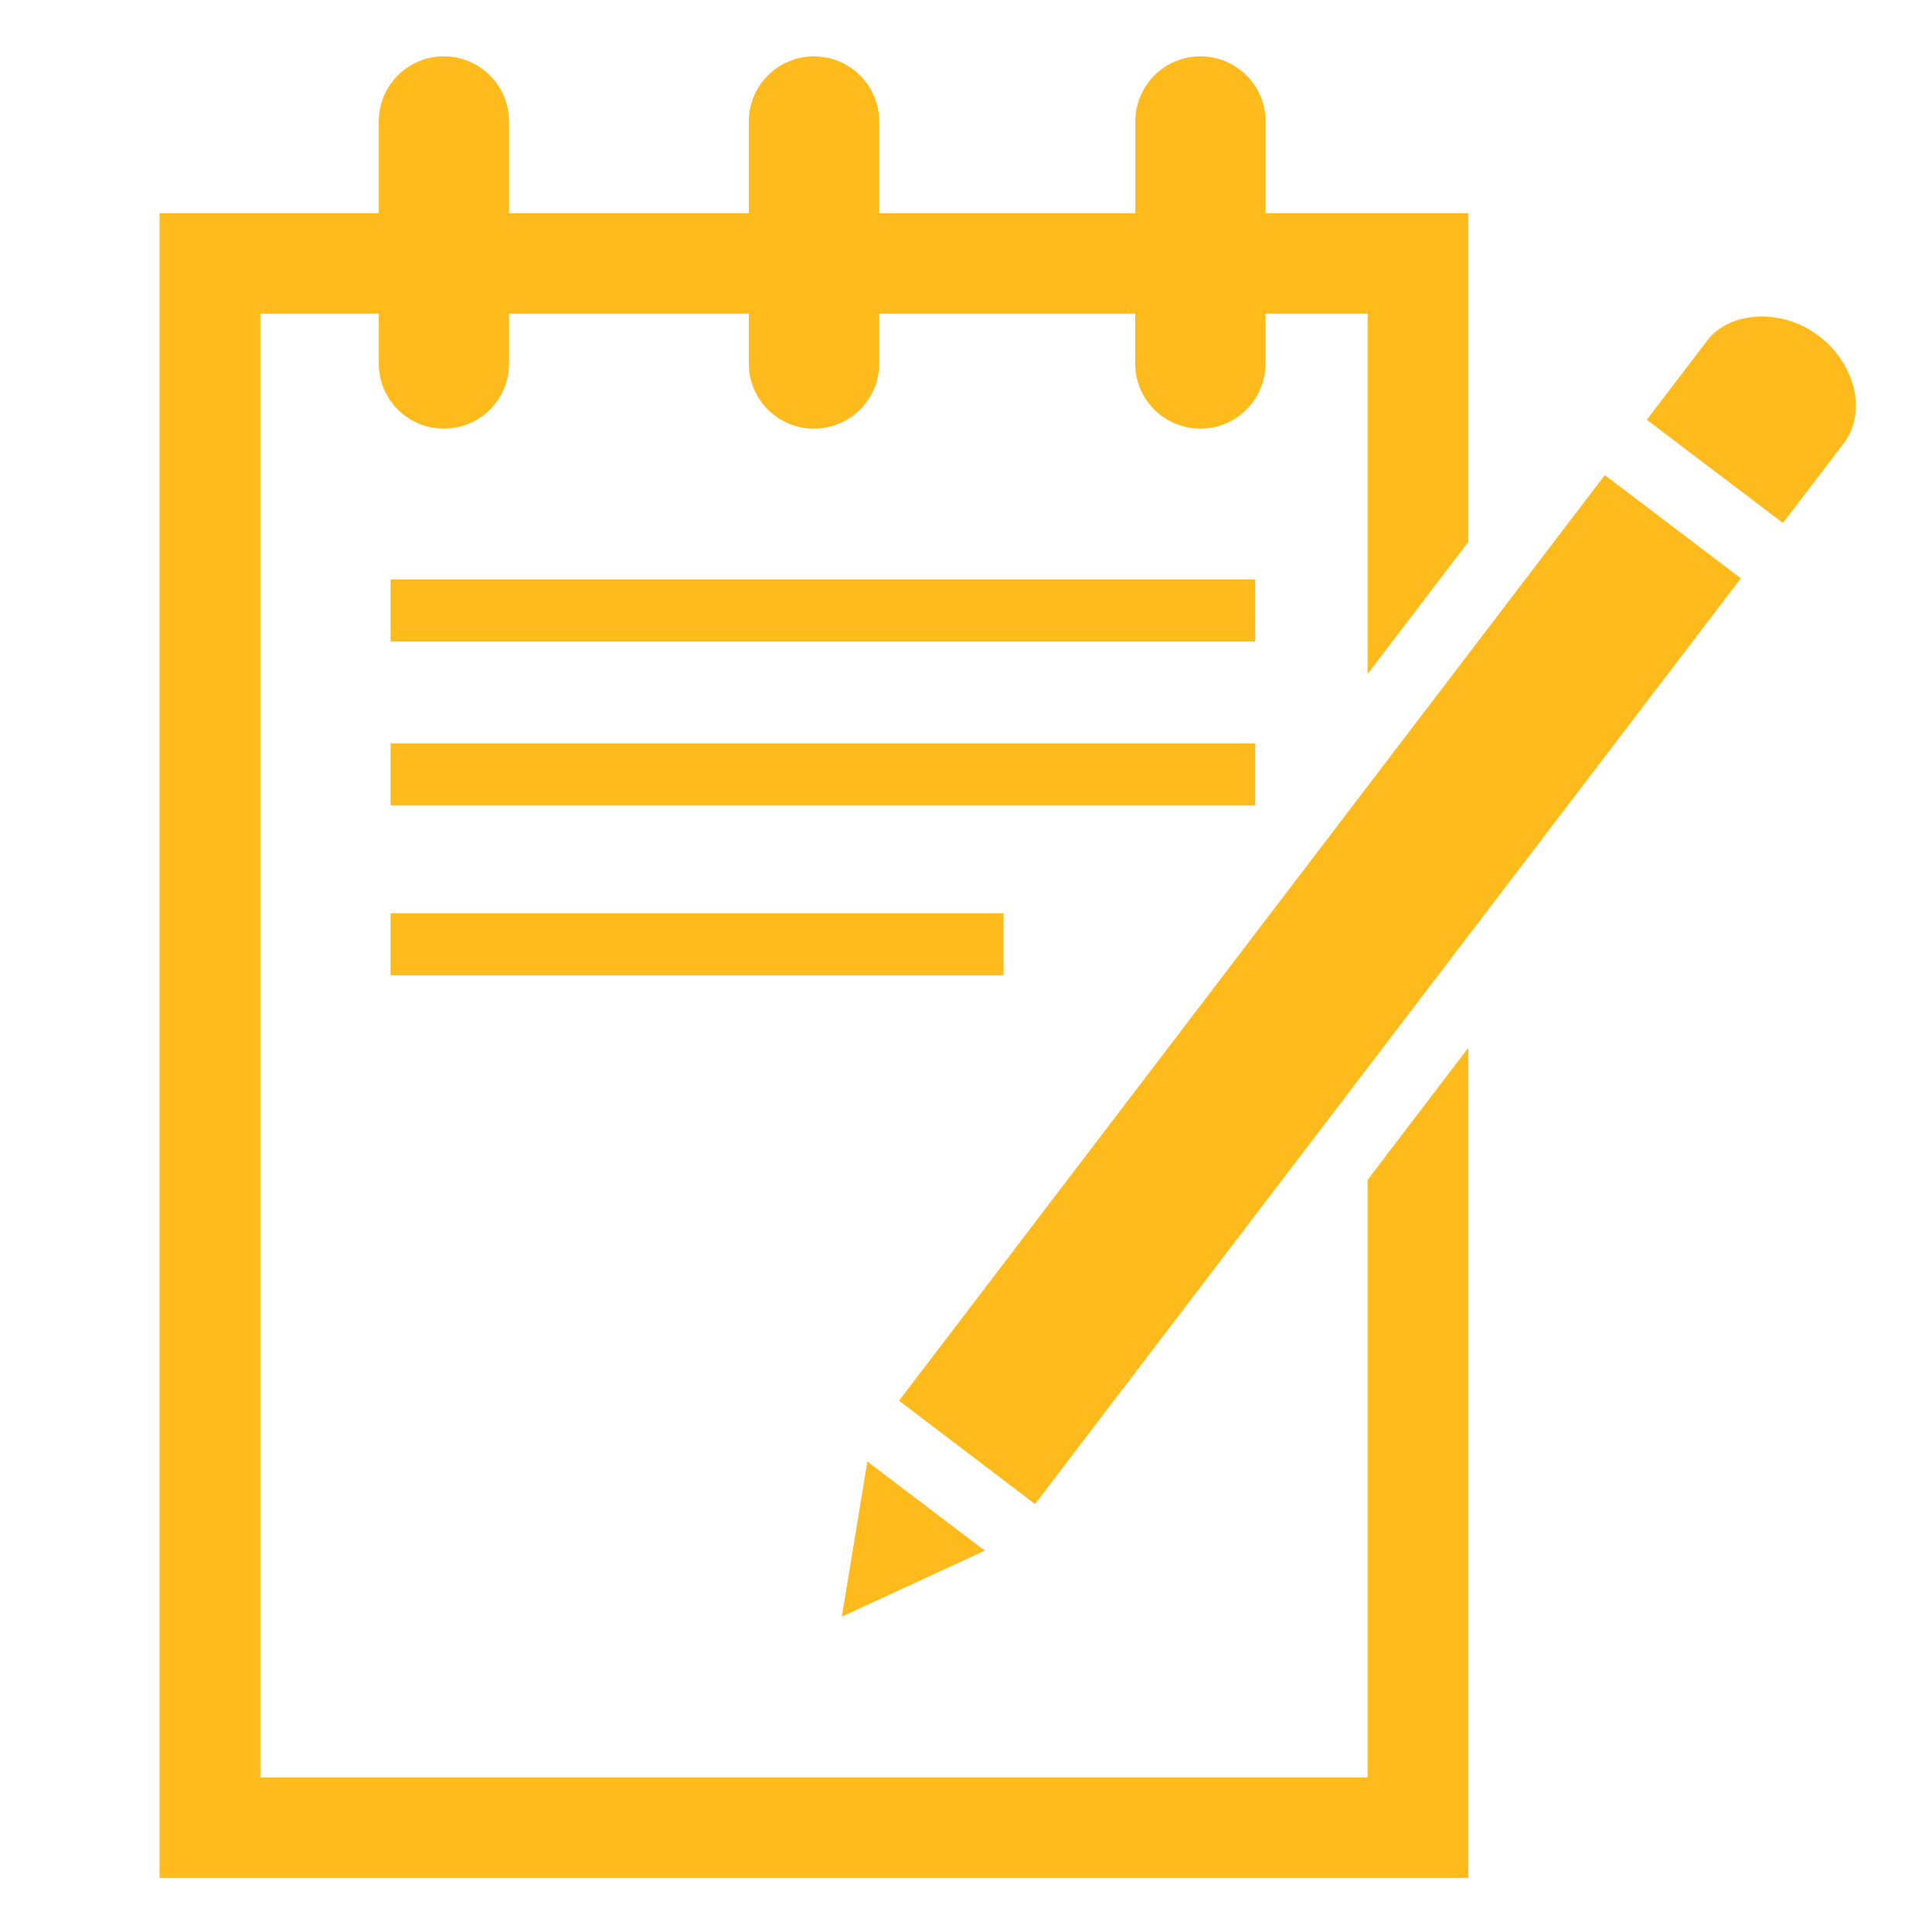 <svg xmlns="http://www.w3.org/2000/svg" width="52.5" viewBox="0 0 52.5 52.5" height="52.5" version="1.0"><defs><clipPath id="a"><path d="M 4.133 1.531 L 40 1.531 L 40 51.031 L 4.133 51.031 Z M 4.133 1.531"/></clipPath><clipPath id="b"><path d="M 44 8 L 50.633 8 L 50.633 15 L 44 15 Z M 44 8"/></clipPath></defs><path fill="#FFBA1C" d="M 10.613 20.203 L 34.109 20.203 L 34.109 21.887 L 10.613 21.887 Z M 10.613 20.203"/><g clip-path="url(#a)"><path fill="#FFBA1C" d="M 37.164 32.059 L 37.164 48.301 L 7.074 48.301 L 7.074 8.523 L 10.293 8.523 L 10.293 9.883 C 10.293 10.855 11.086 11.648 12.062 11.648 C 13.039 11.648 13.832 10.855 13.832 9.883 L 13.832 8.523 L 20.348 8.523 L 20.348 9.883 C 20.348 10.855 21.141 11.648 22.117 11.648 C 23.098 11.648 23.891 10.855 23.891 9.883 L 23.891 8.523 L 30.848 8.523 L 30.848 9.883 C 30.848 10.855 31.641 11.648 32.621 11.648 C 33.598 11.648 34.387 10.855 34.387 9.883 L 34.387 8.523 L 37.164 8.523 L 37.164 18.312 L 39.898 14.727 L 39.898 5.793 L 34.391 5.793 L 34.391 3.297 C 34.391 2.324 33.598 1.531 32.621 1.531 C 31.641 1.531 30.852 2.324 30.852 3.297 L 30.852 5.793 L 23.891 5.793 L 23.891 3.297 C 23.891 2.324 23.098 1.531 22.117 1.531 C 21.141 1.531 20.348 2.324 20.348 3.297 L 20.348 5.793 L 13.832 5.793 L 13.832 3.297 C 13.832 2.324 13.039 1.531 12.062 1.531 C 11.082 1.531 10.293 2.324 10.293 3.297 L 10.293 5.793 L 4.336 5.793 L 4.336 51.031 L 39.898 51.031 L 39.898 28.473 Z M 37.164 32.059"/></g><path fill="#FFBA1C" d="M 10.613 24.816 L 27.27 24.816 L 27.27 26.504 L 10.613 26.504 Z M 10.613 24.816"/><path fill="#FFBA1C" d="M 10.613 15.746 L 34.109 15.746 L 34.109 17.434 L 10.613 17.434 Z M 10.613 15.746"/><path fill="#FFBA1C" d="M 26.762 42.137 L 23.57 39.715 L 22.875 43.93 Z M 26.762 42.137"/><path fill="#FFBA1C" d="M 47.305 15.715 L 28.125 40.871 L 24.43 38.062 L 43.609 12.91 Z M 47.305 15.715"/><g clip-path="url(#b)"><path fill="#FFBA1C" d="M 49.414 9.121 C 48.434 8.375 47.012 8.441 46.391 9.254 L 44.75 11.406 L 48.449 14.211 L 50.09 12.062 C 50.738 11.215 50.434 9.895 49.414 9.121 Z M 49.414 9.121"/></g></svg>